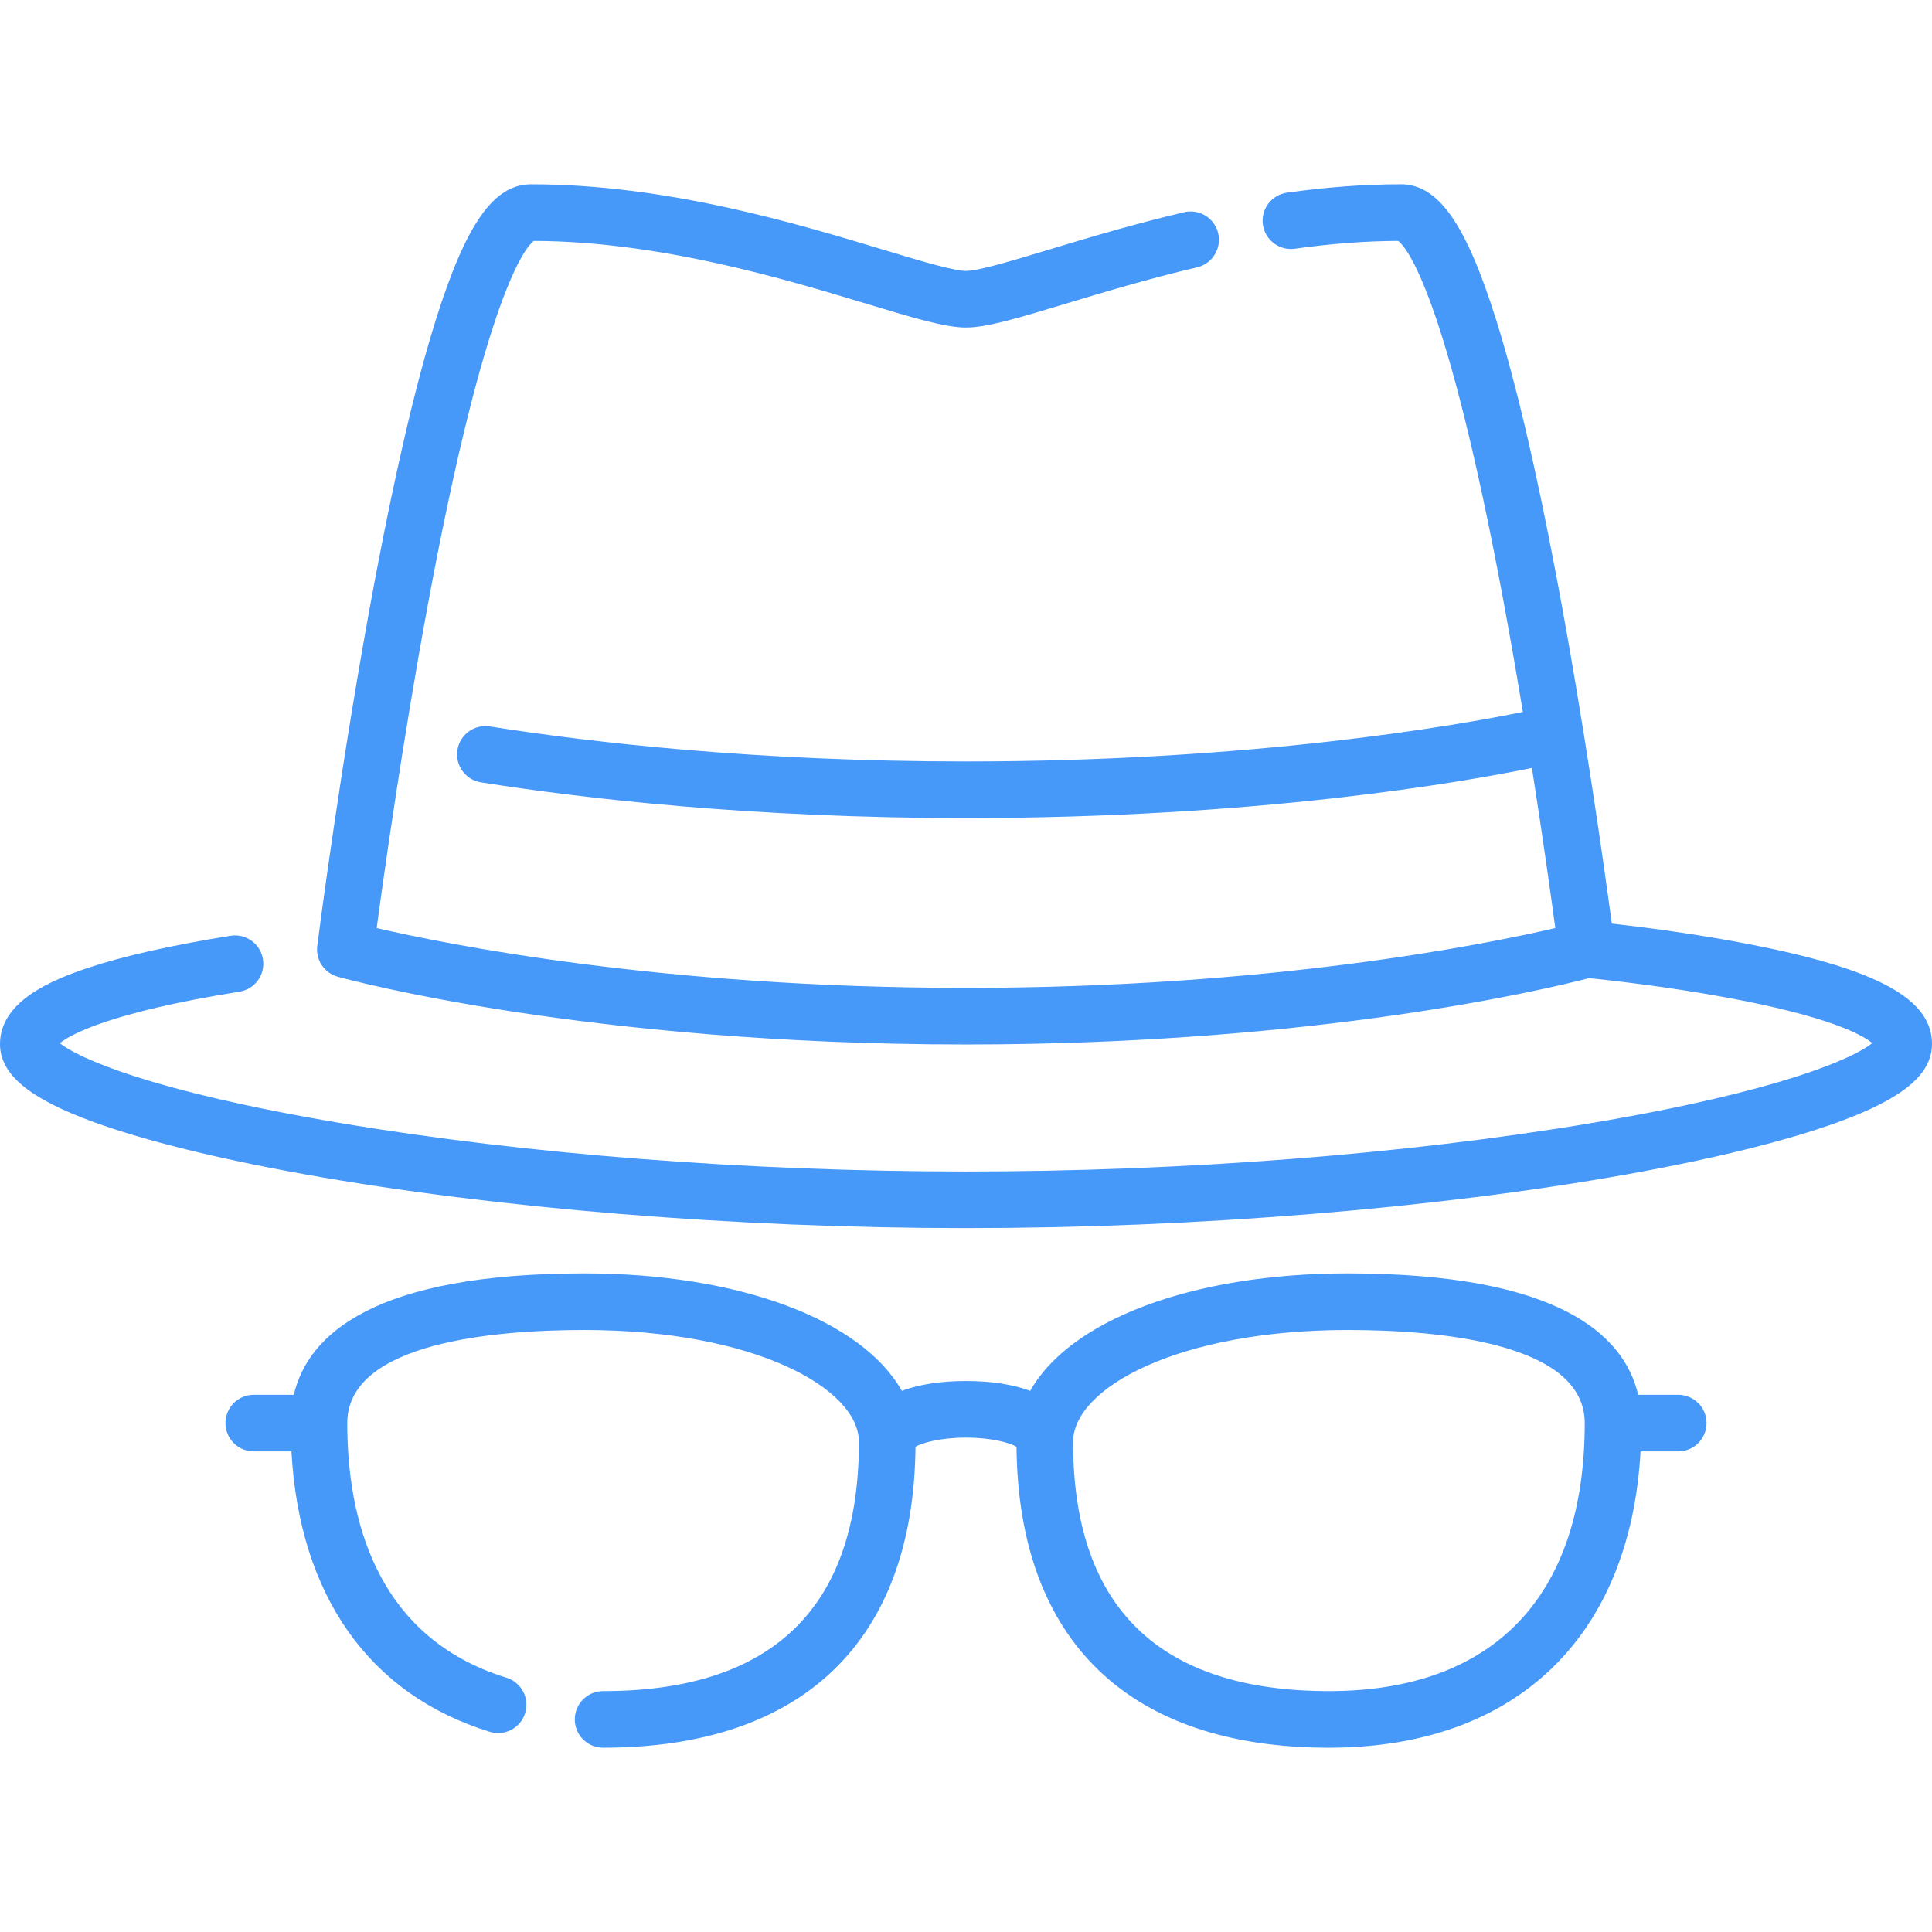 <?xml version="1.0" encoding="UTF-8"?> <svg xmlns="http://www.w3.org/2000/svg" width="278" height="278" viewBox="0 0 278 278" fill="none"> <g clip-path="url(#clip0)"> <path d="M191.22 251.482C162.465 251.482 146.526 236.111 146.268 208.175C145.329 207.627 142.745 206.863 139 206.863C135.255 206.863 132.671 207.627 131.732 208.175C131.475 236.111 115.534 251.482 86.78 251.482C84.531 251.482 82.708 249.659 82.708 247.41C82.708 245.161 84.531 243.337 86.78 243.337C111.205 243.337 123.591 231.275 123.591 207.487C123.591 199.739 108.479 191.377 84.065 191.377C71.331 191.377 49.969 193.118 49.969 204.772C49.969 218.256 53.943 235.557 72.876 241.41C75.025 242.074 76.228 244.354 75.564 246.503C74.9 248.651 72.618 249.855 70.471 249.191C53.114 243.826 43.084 229.572 41.936 208.844H36.515C34.266 208.844 32.442 207.021 32.442 204.772C32.442 202.523 34.266 200.7 36.515 200.7H42.28C44.322 191.981 53.892 183.233 84.065 183.233C106.585 183.233 124.072 190.014 129.762 200.135C132.222 199.216 135.345 198.719 139 198.719C142.655 198.719 145.778 199.216 148.238 200.135C153.928 190.014 171.415 183.233 193.935 183.233C224.108 183.233 233.677 191.981 235.719 200.7H241.485C243.735 200.7 245.558 202.523 245.558 204.772C245.558 207.021 243.735 208.844 241.485 208.844H236.063C234.56 235.635 218.038 251.482 191.22 251.482V251.482ZM193.935 191.377C169.521 191.377 154.409 199.74 154.409 207.487C154.409 231.276 166.795 243.337 191.22 243.337C214.958 243.337 228.031 229.641 228.031 204.772C228.031 193.118 206.669 191.377 193.935 191.377ZM139 176.714C105.96 176.714 71.248 173.886 43.763 168.955C31.339 166.726 20.916 164.149 13.622 161.505C4.201 158.09 0 154.608 0 150.214C0 144.157 7.264 141.054 12.728 139.247C17.869 137.546 24.748 136 33.174 134.651C35.392 134.297 37.483 135.807 37.839 138.029C38.195 140.249 36.682 142.338 34.462 142.693C15.739 145.691 10.148 148.866 8.602 150.104C11.243 152.226 21.654 156.996 48.987 161.596C75.711 166.093 107.678 168.57 138.999 168.57C170.321 168.57 202.288 166.093 229.012 161.596C256.398 156.988 266.795 152.208 269.412 150.092C268.049 148.966 263.407 146.288 248.397 143.527C239.594 141.908 231.111 140.993 228.646 140.743C223.179 142.175 189.925 150.291 138.999 150.291C84.337 150.291 50.036 140.94 48.602 140.542C46.655 140.001 45.398 138.113 45.652 136.108C45.685 135.842 49.076 109.173 54.059 82.847C57.002 67.3 59.924 54.881 62.742 45.934C67.087 32.144 71.052 26.519 76.429 26.519C95.94 26.519 114.648 32.17 127.028 35.91C132.261 37.492 137.205 38.985 138.999 38.985C140.793 38.985 145.737 37.492 150.971 35.91C156.336 34.29 163.013 32.272 170.391 30.537C172.58 30.023 174.772 31.379 175.288 33.569C175.802 35.758 174.445 37.95 172.256 38.465C165.125 40.142 158.583 42.119 153.327 43.706C146.505 45.767 141.997 47.129 138.999 47.129C136.002 47.129 131.495 45.767 124.673 43.706C112.833 40.129 94.981 34.736 76.802 34.663C75.638 35.563 69.858 42.15 61.521 87.251C57.926 106.699 55.244 125.808 54.204 133.54C64.16 135.86 95.186 142.146 138.999 142.146C182.812 142.146 213.837 135.861 223.794 133.54C223.186 129.016 222.015 120.599 220.43 110.501C210.263 112.586 181.001 117.712 138.999 117.712C108.18 117.712 84.036 114.918 69.208 112.574C66.987 112.223 65.47 110.137 65.821 107.916C66.173 105.694 68.26 104.181 70.48 104.53C85.019 106.828 108.709 109.567 138.999 109.567C180.364 109.567 209.673 104.371 219.13 102.441C218.317 97.528 217.426 92.386 216.472 87.22C208.137 42.145 202.36 35.562 201.197 34.663C196.51 34.682 191.506 35.061 186.319 35.789C184.101 36.102 182.032 34.55 181.72 32.322C181.407 30.095 182.959 28.036 185.187 27.723C190.886 26.923 196.398 26.517 201.57 26.517C206.946 26.517 210.912 32.143 215.256 45.933C218.075 54.88 220.996 67.299 223.939 82.846C227.91 103.824 230.87 125.02 231.926 132.901C236.17 133.375 243.984 134.356 251.897 135.9C270.194 139.472 278 143.753 278 150.214C278 154.608 273.799 158.09 264.379 161.505C257.083 164.149 246.661 166.726 234.237 168.955C206.752 173.886 172.04 176.714 139 176.714Z" fill="#4698F9"></path> </g> <defs> <clipPath id="clip0"> <rect width="278" height="278" fill="white"></rect> </clipPath> </defs> </svg> 